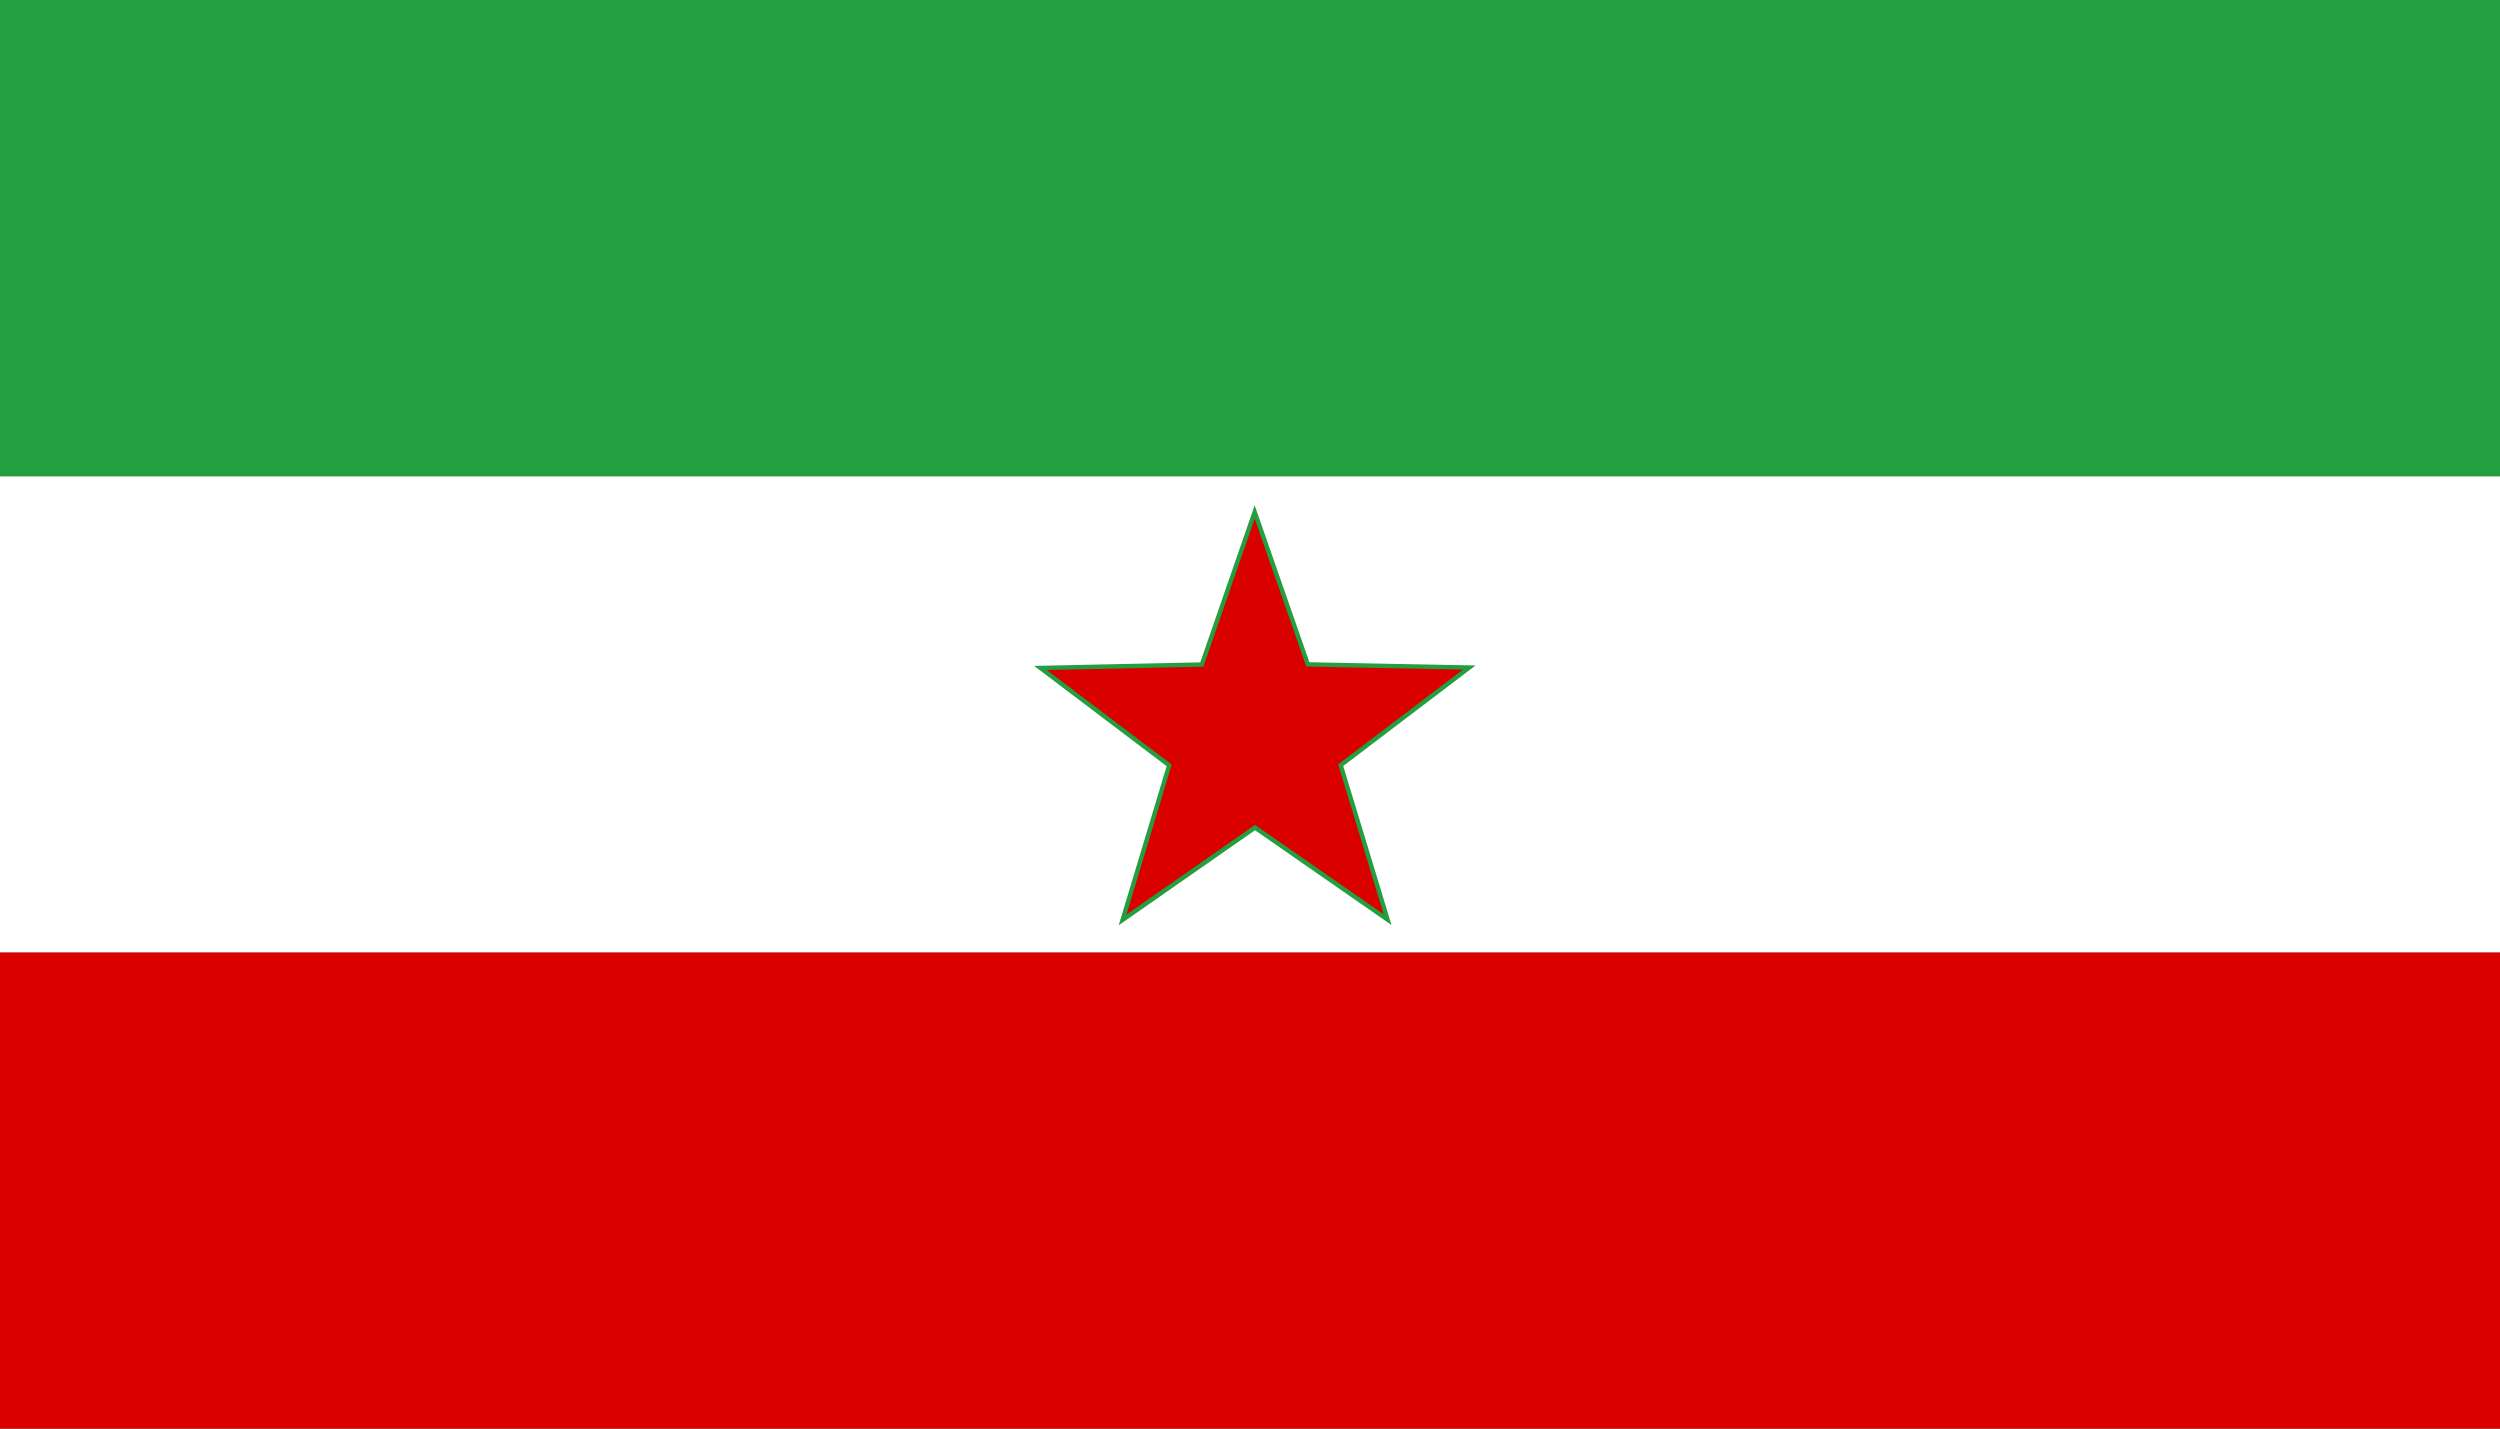 <?xml version="1.0" encoding="UTF-8" standalone="no"?>
<svg
   xmlns:dc="http://purl.org/dc/elements/1.1/"
   xmlns:cc="http://creativecommons.org/ns#"
   xmlns:rdf="http://www.w3.org/1999/02/22-rdf-syntax-ns#"
   xmlns:svg="http://www.w3.org/2000/svg"
   xmlns="http://www.w3.org/2000/svg"
   xmlns:sodipodi="http://sodipodi.sourceforge.net/DTD/sodipodi-0.dtd"
   xmlns:inkscape="http://www.inkscape.org/namespaces/inkscape"
   width="1050"
   height="600"
   id="Flag_of_Iran_1964"
   version="1.1"
   inkscape:version="0.48.0 r9654"
   sodipodi:docname="Flag_of_Iran_(1964).svg">
  <rect width="100%" height="100%" fill="#333333" stroke="none"/>
  <defs
     id="defs11">
    <inkscape:perspective
       sodipodi:type="inkscape:persp3d"
       inkscape:vp_x="0 : 300 : 1"
       inkscape:vp_y="0 : 1000 : 0"
       inkscape:vp_z="1050 : 300 : 1"
       inkscape:persp3d-origin="525 : 200 : 1"
       id="perspective2990" />
  </defs>
  <sodipodi:namedview
     pagecolor="#ffffff"
     bordercolor="#666666"
     borderopacity="1"
     objecttolerance="10"
     gridtolerance="10"
     guidetolerance="10"
     inkscape:pageopacity="0"
     inkscape:pageshadow="2"
     inkscape:window-width="1280"
     inkscape:window-height="962"
     id="namedview9"
     showgrid="false"
     inkscape:zoom="0.97705078"
     inkscape:cx="560.91954"
     inkscape:cy="294.25287"
     inkscape:window-x="-8"
     inkscape:window-y="-8"
     inkscape:window-maximized="1"
     inkscape:current-layer="Flag_of_Iran_1964" />
  <rect
     height="200"
     width="1050"
     fill="#da0000"
     x="0"
     y="400"
     id="rect3" />
  <rect
     height="200"
     width="1050"
     fill="white"
     x="0"
     y="200"
     id="rect5" />
  <rect
     height="200"
     width="1050"
     fill="#239f40"
     x="0"
     y="0"
     id="rect7" />
  <path
     sodipodi:type="star"
     style="fill:#da0000;fill-opacity:1;fill-rule:nonzero;stroke:#239f40;stroke-width:2.8;stroke-miterlimit:4;stroke-opacity:1;stroke-dasharray:none;stroke-dashoffset:0"
     id="path3778"
     sodipodi:sides="5"
     sodipodi:cx="200.6037"
     sodipodi:cy="127.14843"
     sodipodi:r1="144.32635"
     sodipodi:r2="57.730545"
     sodipodi:arg1="0.94147866"
     sodipodi:arg2="1.5697972"
     inkscape:flatsided="false"
     inkscape:rounded="0"
     inkscape:randomized="0"
     d="M 285.553,243.826 200.661,184.879 115.888,243.996 145.717,145.043 63.297,82.686 166.624,80.477 l 33.836,-97.655 34.031,97.587 103.331,2.002 -82.295,62.521 z"
     inkscape:transform-center-x="0.02924224"
     inkscape:transform-center-y="-9.014515"
     transform="matrix(0.656,0,0,0.656,395.465,226.3)" />
</svg>
